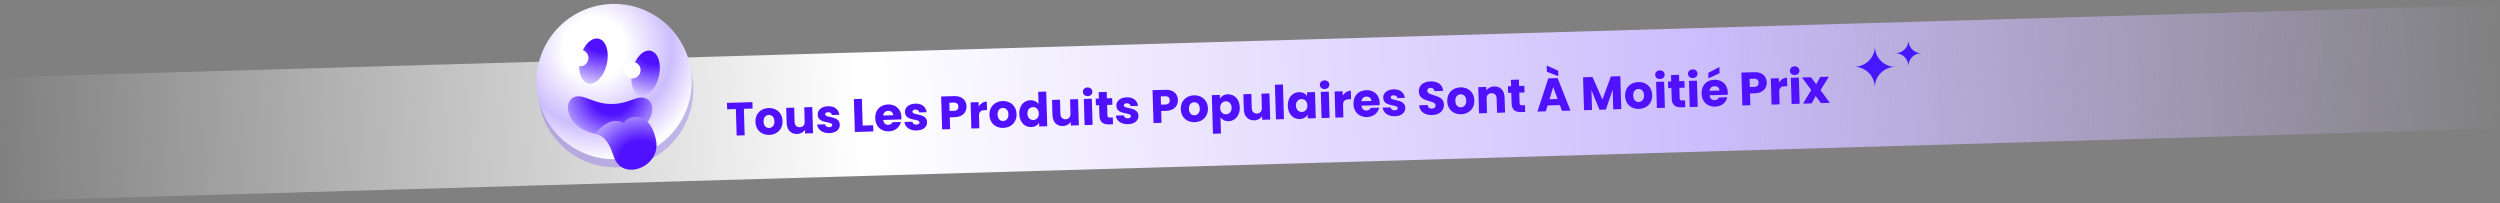 <svg width="1920" height="156" fill="none" xmlns="http://www.w3.org/2000/svg"><rect width="100%" height="100%" fill="#808080" stroke="none"/><g clip-path="url(#a)"><path transform="rotate(-1.663 -2.412 59.475)" fill="url(#b)" d="M-2.412 59.475h1956v94.939h-1956z"/><path d="M1439.83 67.132c.03-8.713-7.04-15.82-15.76-15.845 8.72.024 15.83-7.044 15.85-15.757-.02 8.713 7.04 15.82 15.76 15.845-8.72-.024-15.82 7.044-15.85 15.757ZM1465.63 50.818c.01-5.486-4.44-9.961-9.92-9.977 5.48.016 9.96-4.435 9.97-9.92-.01 5.485 4.44 9.96 9.92 9.976-5.48-.015-9.96 4.435-9.97 9.921Z" fill="#4618FF"/><path d="m558.451 83.943-.148-4.93 19.54-.583.147 4.93-6.693.2.607 20.33-6.153.184-.607-20.33-6.693.2Zm42.582 9.029c.19 6.369-4.298 10.465-10.199 10.641-5.902.176-10.482-3.649-10.672-10.018-.19-6.369 4.261-10.464 10.127-10.639 5.901-.176 10.553 3.647 10.744 10.016Zm-14.61.436c.101 3.383 2.021 4.946 4.252 4.88 2.195-.066 4.197-1.747 4.096-5.13-.102-3.418-2.164-4.94-4.323-4.876-2.231.067-4.127 1.708-4.025 5.126Zm37.401-11.165.6 20.079-6.153.183-.082-2.734c-1.172 1.763-3.294 3.051-5.993 3.132-4.642.139-7.868-2.97-8.028-8.332l-.351-11.73 6.118-.183.325 10.903c.082 2.734 1.674 4.2 3.977 4.13 2.375-.07 3.841-1.627 3.76-4.361l-.326-10.904 6.153-.183Zm21.147 13.63c.104 3.49-2.912 6.21-7.95 6.361-5.362.16-9.049-2.72-9.453-6.597l6.081-.182c.186 1.4 1.473 2.297 3.165 2.247 1.583-.048 2.389-.792 2.362-1.692-.097-3.238-10.966-.572-11.186-7.95-.102-3.418 2.728-6.311 7.982-6.468 5.182-.155 8.147 2.638 8.661 6.584l-5.686.17c-.221-1.362-1.291-2.23-3.018-2.179-1.44.043-2.214.642-2.185 1.614.096 3.203 10.895.61 11.227 8.092Zm10.809-19.771 6.153-.184.613 20.51 8.06-.24.142 4.75-14.213.425-.755-25.261Zm26.294 9.047c-2.015.06-3.526 1.33-3.819 3.571l7.701-.23c-.066-2.195-1.831-3.402-3.882-3.341Zm9.87 8.493c-.854 3.951-4.326 7.08-9.328 7.23-5.901.176-10.266-3.656-10.456-10.025-.19-6.369 3.866-10.452 9.839-10.63 5.865-.175 10.12 3.587 10.302 9.705.018.575 0 1.188-.054 1.802l-13.926.416c.295 2.62 1.951 3.796 3.93 3.736 1.727-.051 2.673-.944 3.144-2.038l6.549-.196Zm20.04.23c.104 3.49-2.912 6.209-7.95 6.36-5.362.16-9.049-2.72-9.453-6.597l6.081-.181c.186 1.399 1.473 2.297 3.165 2.246 1.583-.047 2.389-.792 2.362-1.691-.097-3.239-10.966-.573-11.186-7.95-.102-3.418 2.729-6.312 7.982-6.469 5.182-.155 8.147 2.638 8.661 6.584l-5.686.17c-.221-1.362-1.291-2.23-3.018-2.179-1.44.043-2.214.643-2.185 1.614.096 3.203 10.895.611 11.227 8.093Zm17.3-8.657 3.347-.1c2.446-.073 3.453-1.327 3.395-3.27-.058-1.944-1.138-3.136-3.585-3.063l-3.346.1.189 6.333Zm13.004-3.557c.124 4.174-2.602 8.145-9.044 8.337l-3.814.114.271 9.068-6.153.184-.755-25.26 9.968-.299c6.189-.184 9.388 3.214 9.527 7.856Zm9.589 7.529.279 9.32-6.153.183-.6-20.079 6.153-.184.1 3.347c1.34-2.165 3.492-3.67 6.191-3.75l.194 6.513-1.691.05c-2.915.087-4.576 1.145-4.473 4.6Zm28.865-1.583c.19 6.37-4.298 10.465-10.199 10.641-5.902.177-10.482-3.648-10.672-10.017-.19-6.37 4.261-10.464 10.127-10.64 5.901-.176 10.553 3.647 10.744 10.016Zm-14.61.436c.101 3.383 2.021 4.946 4.252 4.88 2.195-.066 4.197-1.746 4.096-5.129-.102-3.418-2.164-4.941-4.323-4.877-2.231.067-4.127 1.708-4.025 5.126Zm16.649-.533c-.189-6.333 3.615-10.408 8.545-10.556 2.663-.08 5.002 1.076 6.281 2.874l-.279-9.32 6.154-.183.795 26.628-6.153.183-.086-2.878c-1.061 1.868-3.144 3.263-6.095 3.351-4.93.147-8.972-3.766-9.162-10.099Zm15.043-.413c-.096-3.203-2.2-4.905-4.539-4.835-2.303.069-4.338 1.859-4.242 5.061.095 3.203 2.236 4.94 4.539 4.87 2.339-.07 4.337-1.894 4.242-5.096Zm30.132-10.949.6 20.08-6.154.183-.081-2.734c-1.172 1.763-3.295 3.051-5.993 3.132-4.642.138-7.869-2.97-8.029-8.332l-.35-11.731 6.117-.183.326 10.903c.082 2.735 1.674 4.2 3.977 4.132 2.375-.071 3.841-1.628 3.759-4.363l-.325-10.903 6.153-.184Zm5.02 19.947-.6-20.079 6.153-.183.6 20.079-6.153.183Zm2.432-22.258c-2.195.065-3.714-1.366-3.769-3.201-.056-1.871 1.375-3.39 3.57-3.456 2.159-.065 3.679 1.367 3.735 3.238.054 1.835-1.377 3.354-3.536 3.419Zm8.943 14.931-.239-7.988-2.446.073-.153-5.11 2.447-.073-.146-4.893 6.153-.184.146 4.894 4.03-.12.153 5.109-4.03.12.24 8.06c.036 1.188.555 1.677 1.922 1.636l2.195-.066.156 5.218-3.131.094c-4.174.124-7.141-1.552-7.297-6.77Zm29.982.257c.104 3.491-2.912 6.21-7.95 6.36-5.361.16-9.049-2.718-9.453-6.596l6.082-.182c.185 1.4 1.473 2.297 3.164 2.247 1.583-.047 2.389-.792 2.363-1.691-.097-3.239-10.966-.573-11.187-7.95-.102-3.418 2.729-6.312 7.983-6.47 5.181-.154 8.146 2.639 8.66 6.585l-5.685.17c-.221-1.362-1.292-2.23-3.019-2.179-1.439.043-2.214.642-2.185 1.614.096 3.203 10.896.611 11.227 8.092Zm17.3-8.656 3.347-.1c2.447-.073 3.454-1.328 3.396-3.27-.058-1.944-1.138-3.136-3.585-3.063l-3.347.1.189 6.333Zm13.004-3.558c.125 4.174-2.602 8.146-9.043 8.338l-3.814.114.271 9.068-6.154.184-.754-25.261 9.967-.298c6.19-.185 9.388 3.213 9.527 7.855Zm23.062 6.407c.191 6.369-4.297 10.465-10.198 10.64-5.902.177-10.482-3.648-10.672-10.017-.19-6.37 4.261-10.464 10.127-10.64 5.901-.175 10.553 3.648 10.743 10.017Zm-14.609.436c.101 3.383 2.021 4.946 4.252 4.88 2.195-.066 4.197-1.747 4.096-5.13-.102-3.418-2.164-4.94-4.323-4.876-2.231.066-4.127 1.707-4.025 5.126Zm23.812-7.914c1.063-1.797 3.145-3.228 6.096-3.316 4.93-.147 8.97 3.694 9.159 10.027.19 6.333-3.612 10.48-8.542 10.628-2.951.088-5.116-1.252-6.282-2.91l.37 12.379-6.153.183-.886-29.65 6.153-.184.085 2.843Zm8.994 6.898c-.096-3.203-2.234-4.867-4.573-4.797-2.303.068-4.338 1.894-4.242 5.096.096 3.203 2.236 4.904 4.539 4.835 2.338-.07 4.372-1.931 4.276-5.134Zm29.018-10.88.6 20.08-6.154.184-.081-2.735c-1.172 1.764-3.295 3.052-5.994 3.132-4.641.139-7.868-2.97-8.028-8.332l-.35-11.73 6.117-.183.326 10.903c.081 2.735 1.674 4.2 3.977 4.131 2.375-.07 3.841-1.627 3.759-4.362l-.325-10.903 6.153-.184Zm5.019 19.948-.795-26.628 6.153-.184.796 26.628-6.154.184Zm9.088-10.356c-.189-6.333 3.615-10.409 8.545-10.556 2.984-.09 5.154 1.215 6.284 2.946l-.09-2.843 6.16-.184.6 20.08-6.16.183-.08-2.843c-1.06 1.797-3.15 3.228-6.133 3.317-4.894.146-8.936-3.767-9.126-10.1Zm15.039-.413c-.09-3.203-2.2-4.905-4.535-4.835-2.302.069-4.338 1.858-4.242 5.061.095 3.203 2.236 4.94 4.539 4.87 2.338-.07 4.338-1.894 4.238-5.096Zm10.91 9.722-.6-20.079 6.15-.183.6 20.079-6.15.183Zm2.43-22.258c-2.19.066-3.71-1.366-3.77-3.201-.05-1.871 1.38-3.39 3.57-3.456 2.16-.065 3.68 1.367 3.74 3.238.05 1.835-1.38 3.354-3.54 3.419Zm14.06 12.438.27 9.32-6.15.183-.6-20.079 6.15-.183.1 3.346c1.34-2.165 3.5-3.67 6.2-3.75l.19 6.513-1.69.05c-2.92.087-4.58 1.145-4.47 4.6Zm17.9-6.658c-2.01.06-3.52 1.33-3.82 3.572l7.71-.23c-.07-2.195-1.84-3.403-3.89-3.342Zm9.87 8.493c-.85 3.952-4.32 7.08-9.32 7.23-5.91.176-10.27-3.655-10.46-10.024-.19-6.37 3.86-10.452 9.84-10.63 5.86-.176 10.12 3.587 10.3 9.704.02.576 0 1.189-.05 1.802l-13.93.416c.29 2.62 1.95 3.796 3.93 3.737 1.73-.052 2.67-.945 3.14-2.04l6.55-.195Zm20.04.23c.11 3.49-2.91 6.21-7.95 6.36-5.36.16-9.05-2.719-9.45-6.596l6.08-.182c.19 1.399 1.47 2.297 3.17 2.246 1.58-.047 2.39-.791 2.36-1.69-.1-3.24-10.97-.574-11.19-7.95-.1-3.419 2.73-6.313 7.98-6.47 5.19-.154 8.15 2.638 8.66 6.585l-5.68.17c-.22-1.362-1.29-2.23-3.02-2.18-1.44.044-2.21.643-2.18 1.615.09 3.202 10.89.61 11.22 8.092Zm29.69-2.58c.13 4.247-3.07 7.872-8.98 8.048-5.43.162-9.76-2.41-10.09-7.514l6.55-.195c.24 1.937 1.49 2.836 3.22 2.785 1.8-.054 2.92-.988 2.88-2.463-.14-4.678-12.7-1.782-12.89-10.744-.15-4.786 3.7-7.566 8.99-7.724 5.5-.165 9.29 2.46 9.69 7.274l-6.66.199c-.16-1.616-1.34-2.553-2.99-2.54-1.48.008-2.57.797-2.53 2.38.13 4.39 12.56 2.038 12.81 10.495Zm23.36-3.218c.19 6.369-4.29 10.465-10.2 10.64-5.9.177-10.48-3.648-10.67-10.017-.19-6.37 4.26-10.464 10.13-10.639 5.9-.176 10.55 3.647 10.74 10.016Zm-14.61.436c.1 3.382 2.02 4.946 4.26 4.88 2.19-.066 4.19-1.747 4.09-5.13-.1-3.418-2.16-4.94-4.32-4.876-2.23.066-4.13 1.708-4.03 5.126Zm32.03 9.092-.32-10.903c-.09-2.735-1.64-4.201-3.98-4.131-2.34.07-3.81 1.626-3.73 4.36l.33 10.904-6.15.184-.6-20.08 6.15-.183.08 2.663c1.17-1.728 3.3-2.98 6-3.06 4.64-.14 7.83 2.935 7.99 8.332l.35 11.731-6.12.183Zm11.16-7.32-.24-7.989-2.45.073-.15-5.11 2.45-.073-.15-4.893 6.15-.184.15 4.894 4.03-.12.15 5.109-4.03.12.24 8.06c.04 1.188.56 1.677 1.92 1.636l2.2-.066.16 5.218-3.14.094c-4.17.124-7.14-1.552-7.29-6.77Zm38.71 5.83-1.64-4.417-9.43.282-1.38 4.507-6.44.192 8.39-25.533 7.12-.213 9.9 24.988-6.52.194Zm-11.59-30.015-.14-4.786 8.8 3.915.12 4.246-8.78-3.375Zm8.22 20.896-3.4-9.155-2.82 9.34 6.22-.185Zm20.29 8.614-.75-25.26 7.27-.218 7.61 17.276 6.49-17.697 7.24-.216.75 25.26-6.15.184-.45-15.15-5.2 15.319-4.97.148-6.14-15.015.46 15.185-6.16.184Zm52.38-11.613c.19 6.369-4.29 10.465-10.19 10.641-5.91.176-10.49-3.649-10.68-10.018-.19-6.369 4.27-10.464 10.13-10.639 5.9-.176 10.55 3.647 10.74 10.016Zm-14.61.436c.11 3.383 2.03 4.946 4.26 4.88 2.19-.066 4.19-1.747 4.09-5.13-.1-3.418-2.16-4.94-4.32-4.876-2.23.066-4.13 1.708-4.03 5.126Zm18.18 9.506-.6-20.08 6.15-.183.6 20.079-6.15.184Zm2.43-22.259c-2.19.066-3.71-1.365-3.77-3.2-.05-1.872 1.38-3.391 3.57-3.457 2.16-.064 3.68 1.367 3.74 3.238.05 1.835-1.38 3.355-3.54 3.42Zm8.94 14.932-.23-7.989-2.45.074-.15-5.11 2.44-.073-.14-4.894 6.15-.184.15 4.894 4.03-.12.15 5.11-4.03.12.24 8.06c.04 1.188.55 1.676 1.92 1.636l2.2-.066.15 5.218-3.13.093c-4.17.125-7.14-1.551-7.3-6.77Zm13.86 6.573-.6-20.079 6.15-.184.6 20.08-6.15.183Zm2.43-22.258c-2.19.065-3.71-1.366-3.77-3.201-.05-1.871 1.38-3.39 3.57-3.456 2.16-.065 3.68 1.366 3.74 3.238.05 1.835-1.38 3.354-3.54 3.419Zm16.57 6.24c-2.01.06-3.52 1.33-3.82 3.571l7.7-.23c-.06-2.195-1.83-3.403-3.88-3.341Zm9.87 8.493c-.85 3.951-4.32 7.08-9.33 7.23-5.9.176-10.26-3.656-10.45-10.025-.19-6.369 3.86-10.452 9.84-10.63 5.86-.175 10.12 3.587 10.3 9.705.02.575 0 1.188-.05 1.802l-13.93.416c.29 2.62 1.95 3.795 3.93 3.736 1.73-.051 2.67-.944 3.14-2.039l6.55-.195Zm-14.64-18.76 8.55-4.433.14 4.786-8.56 3.894-.13-4.246Zm31.92 10.933 3.34-.1c2.45-.073 3.46-1.328 3.4-3.271-.06-1.943-1.14-3.136-3.59-3.063l-3.34.1.19 6.334Zm13-3.558c.13 4.174-2.6 8.145-9.04 8.337l-3.82.114.27 9.068-6.15.184-.75-25.26 9.96-.298c6.19-.185 9.39 3.213 9.53 7.855Zm9.59 7.529.28 9.32-6.15.183-.6-20.079 6.15-.183.1 3.346c1.34-2.165 3.49-3.67 6.19-3.75l.19 6.513-1.69.05c-2.91.087-4.57 1.145-4.47 4.6Zm9.52 9.044-.6-20.08 6.15-.183.6 20.079-6.15.184Zm2.43-22.259c-2.19.066-3.71-1.366-3.77-3.2-.05-1.872 1.38-3.391 3.57-3.457 2.16-.064 3.68 1.367 3.74 3.238.05 1.835-1.38 3.355-3.54 3.42Zm20.05 21.587-4.01-5.462-3.07 5.674-6.66.199 6.31-10.454-7.09-9.62 6.91-.206 4.01 5.426 3.08-5.638 6.65-.199-6.42 10.313 7.2 9.76-6.91.207Z" fill="#5011FE"/><g clip-path="url(#c)"><path opacity=".23" d="M514.974 111.11c23.284-23.284 23.284-61.036-.001-84.321-23.285-23.285-61.036-23.285-84.321 0-23.284 23.284-23.284 61.035.001 84.32 23.285 23.285 61.037 23.285 84.321.001Z" fill="#4916F9"/><path d="M471.639 122.263c32.93 0 59.625-26.695 59.625-59.625S504.569 3.013 471.639 3.013s-59.625 26.695-59.625 59.625 26.695 59.625 59.625 59.625Z" fill="url(#d)"/><path d="M485.567 53.812c-2.207 9.486.589 18.242 6.245 19.558 5.657 1.316 12.032-5.306 14.239-14.791 2.207-9.485-.589-18.242-6.245-19.558-5.657-1.317-12.032 5.306-14.239 14.791Z" fill="url(#e)"/><path d="M445.536 44.496c-2.207 9.485.589 18.242 6.245 19.558 5.657 1.316 12.032-5.306 14.239-14.791 2.207-9.485-.589-18.242-6.245-19.558-5.656-1.317-12.031 5.306-14.239 14.79Z" fill="url(#f)"/><path d="M439.312 43.048a6.39 6.39 0 1 0 12.447 2.897 6.39 6.39 0 0 0-12.447-2.897ZM479.344 52.364a6.39 6.39 0 1 0 12.447 2.897 6.39 6.39 0 0 0-12.447-2.897Z" fill="#fff"/><path d="M497.243 76.21c-7.708-4.473-13.046 4.007-28.561 3.642-14.308-.337-20.729-8.594-28.358-4.982-8.421 3.987-6.313 28.001 27.785 29.297 34.122.31 37.169-23.294 29.134-27.957Z" fill="url(#g)"/><path d="M503.743 107.196c4.625 20.897-25.796 32.656-32.268 13.365-3.013-8.98-6.204-16.155-14.266-17.766 0 0 10.428-14.881 22.017-8.287 1.156-4.539 19.001-12.23 24.517 12.688Z" fill="url(#h)"/></g></g><defs><radialGradient id="d" cx="0" cy="0" r="1" gradientUnits="userSpaceOnUse" gradientTransform="rotate(13.102 65.697 2006.707) scale(102.854)"><stop offset=".232" stop-color="#fff"/><stop offset=".58" stop-color="#CCBDFD"/><stop offset=".836" stop-color="#fff"/></radialGradient><radialGradient id="e" cx="0" cy="0" r="1" gradientUnits="userSpaceOnUse" gradientTransform="rotate(13.102 91.476 2205.28) scale(54.966 47.821)"><stop offset=".262" stop-color="#5011FF"/><stop offset=".761" stop-color="#CCBDFD"/></radialGradient><radialGradient id="f" cx="0" cy="0" r="1" gradientUnits="userSpaceOnUse" gradientTransform="rotate(13.102 112.021 2026.337) scale(54.966 47.821)"><stop offset=".262" stop-color="#5011FF"/><stop offset=".761" stop-color="#CCBDFD"/></radialGradient><radialGradient id="g" cx="0" cy="0" r="1" gradientUnits="userSpaceOnUse" gradientTransform="rotate(1.351 -2916.73 19961.423) scale(57.174 51.386)"><stop offset=".262" stop-color="#5011FF"/><stop offset=".761" stop-color="#CCBDFD"/></radialGradient><radialGradient id="h" cx="0" cy="0" r="1" gradientUnits="userSpaceOnUse" gradientTransform="rotate(-7.923 1132.648 -3488.358) scale(62.591 56.1)"><stop offset=".262" stop-color="#5011FF"/><stop offset=".761" stop-color="#CCBDFD"/></radialGradient><clipPath id="a"><path fill="#fff" d="M0 0h1920v156H0z"/></clipPath><clipPath id="c"><path fill="#fff" transform="translate(412 3)" d="M0 0h120.452v127.347H0z"/></clipPath><linearGradient id="b" x1="-3.901" y1="124.984" x2="1923.02" y2="86.873" gradientUnits="userSpaceOnUse"><stop stop-color="#fff" stop-opacity="0"/><stop offset=".346" stop-color="#fff"/><stop offset=".679" stop-color="#CCBDFD"/><stop offset="1" stop-color="#CCBDFD" stop-opacity="0"/></linearGradient></defs></svg>